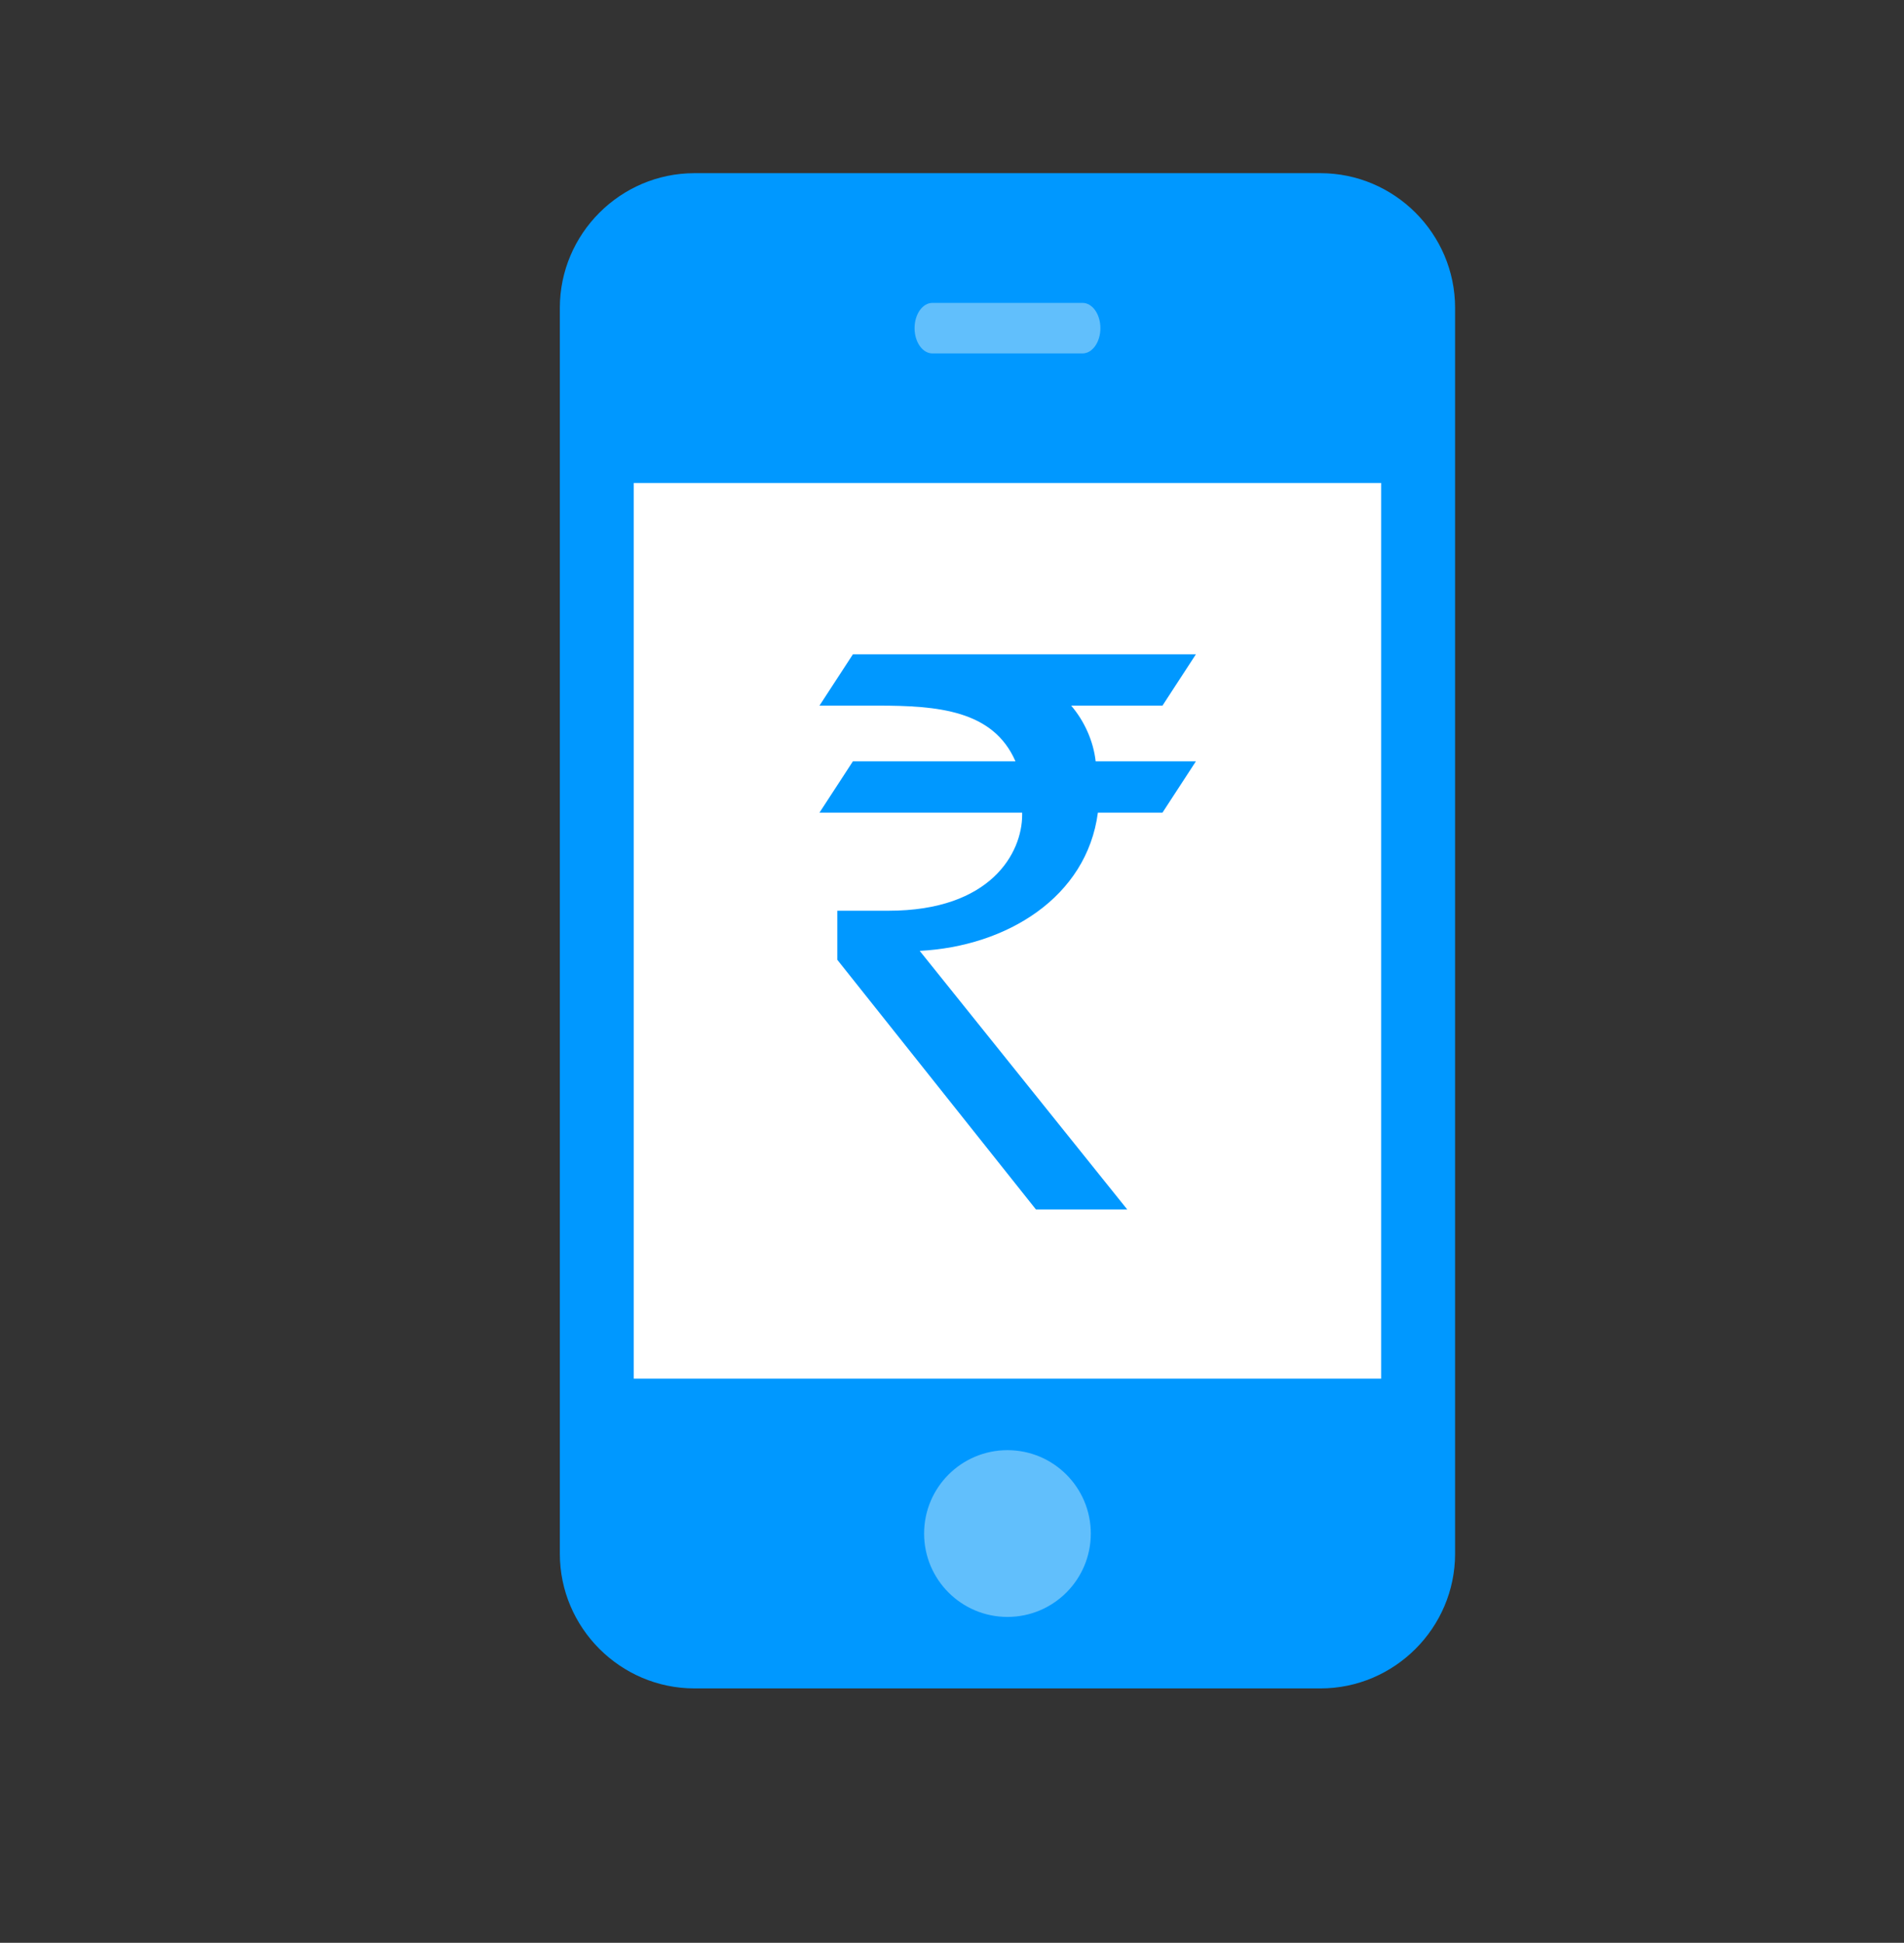 <?xml version="1.0" encoding="UTF-8"?> <svg xmlns="http://www.w3.org/2000/svg" width="704" height="718" viewBox="0 0 704 718" fill="none"><rect x="0" y="0" width="704" height="718" fill="#333333" stroke="none"/><rect x="226" y="97" width="294" height="509" fill="white"></rect><rect x="226" y="520" width="294" height="86" fill="#61BFFC"></rect><rect x="226" y="97" width="294" height="59" fill="#61BFFC"></rect><path d="M256.777 64C229.398 64 207 86.398 207 113.777V574.217C207 601.596 229.398 623.994 256.777 623.994H488.237C515.616 623.994 538.014 601.596 538.014 574.217V113.777C538.014 86.398 515.616 64 488.237 64L256.777 64ZM344.765 111.941H400.265C403.913 111.941 406.87 116.125 406.87 121.277C406.87 126.429 403.913 130.613 400.265 130.613H344.765C341.117 130.613 338.16 126.429 338.16 121.277C338.16 116.125 341.116 111.941 344.765 111.941ZM234.335 178.492H510.675V509.512H234.335V178.492ZM372.505 535.942C389.525 535.942 403.321 549.739 403.321 566.758C403.321 583.778 389.524 597.574 372.505 597.574C355.486 597.574 341.689 583.777 341.689 566.758C341.689 549.738 355.486 535.942 372.505 535.942Z" fill="#0098FF"></path><g clip-path="url(#clip0_82_4)"><path d="M396.059 260.776H429.824L442.176 241.824H315.353L303 260.776H324.412C346.647 260.776 367.235 262.424 375.471 281.376H315.353L303 300.328H377.941V301.152C377.941 315.16 366.412 336.584 328.529 336.584H309.588V354.712L383.706 447.824H417.471L340.059 351.416C372.176 349.768 401.824 331.64 405.941 300.328H429.824L442.176 281.376H405.118C404.294 273.96 401 266.544 396.059 260.776Z" fill="#0098FF"></path></g><defs><clipPath id="clip0_82_4"><rect width="140" height="206" fill="white" transform="translate(303 241)"></rect></clipPath></defs></svg> 